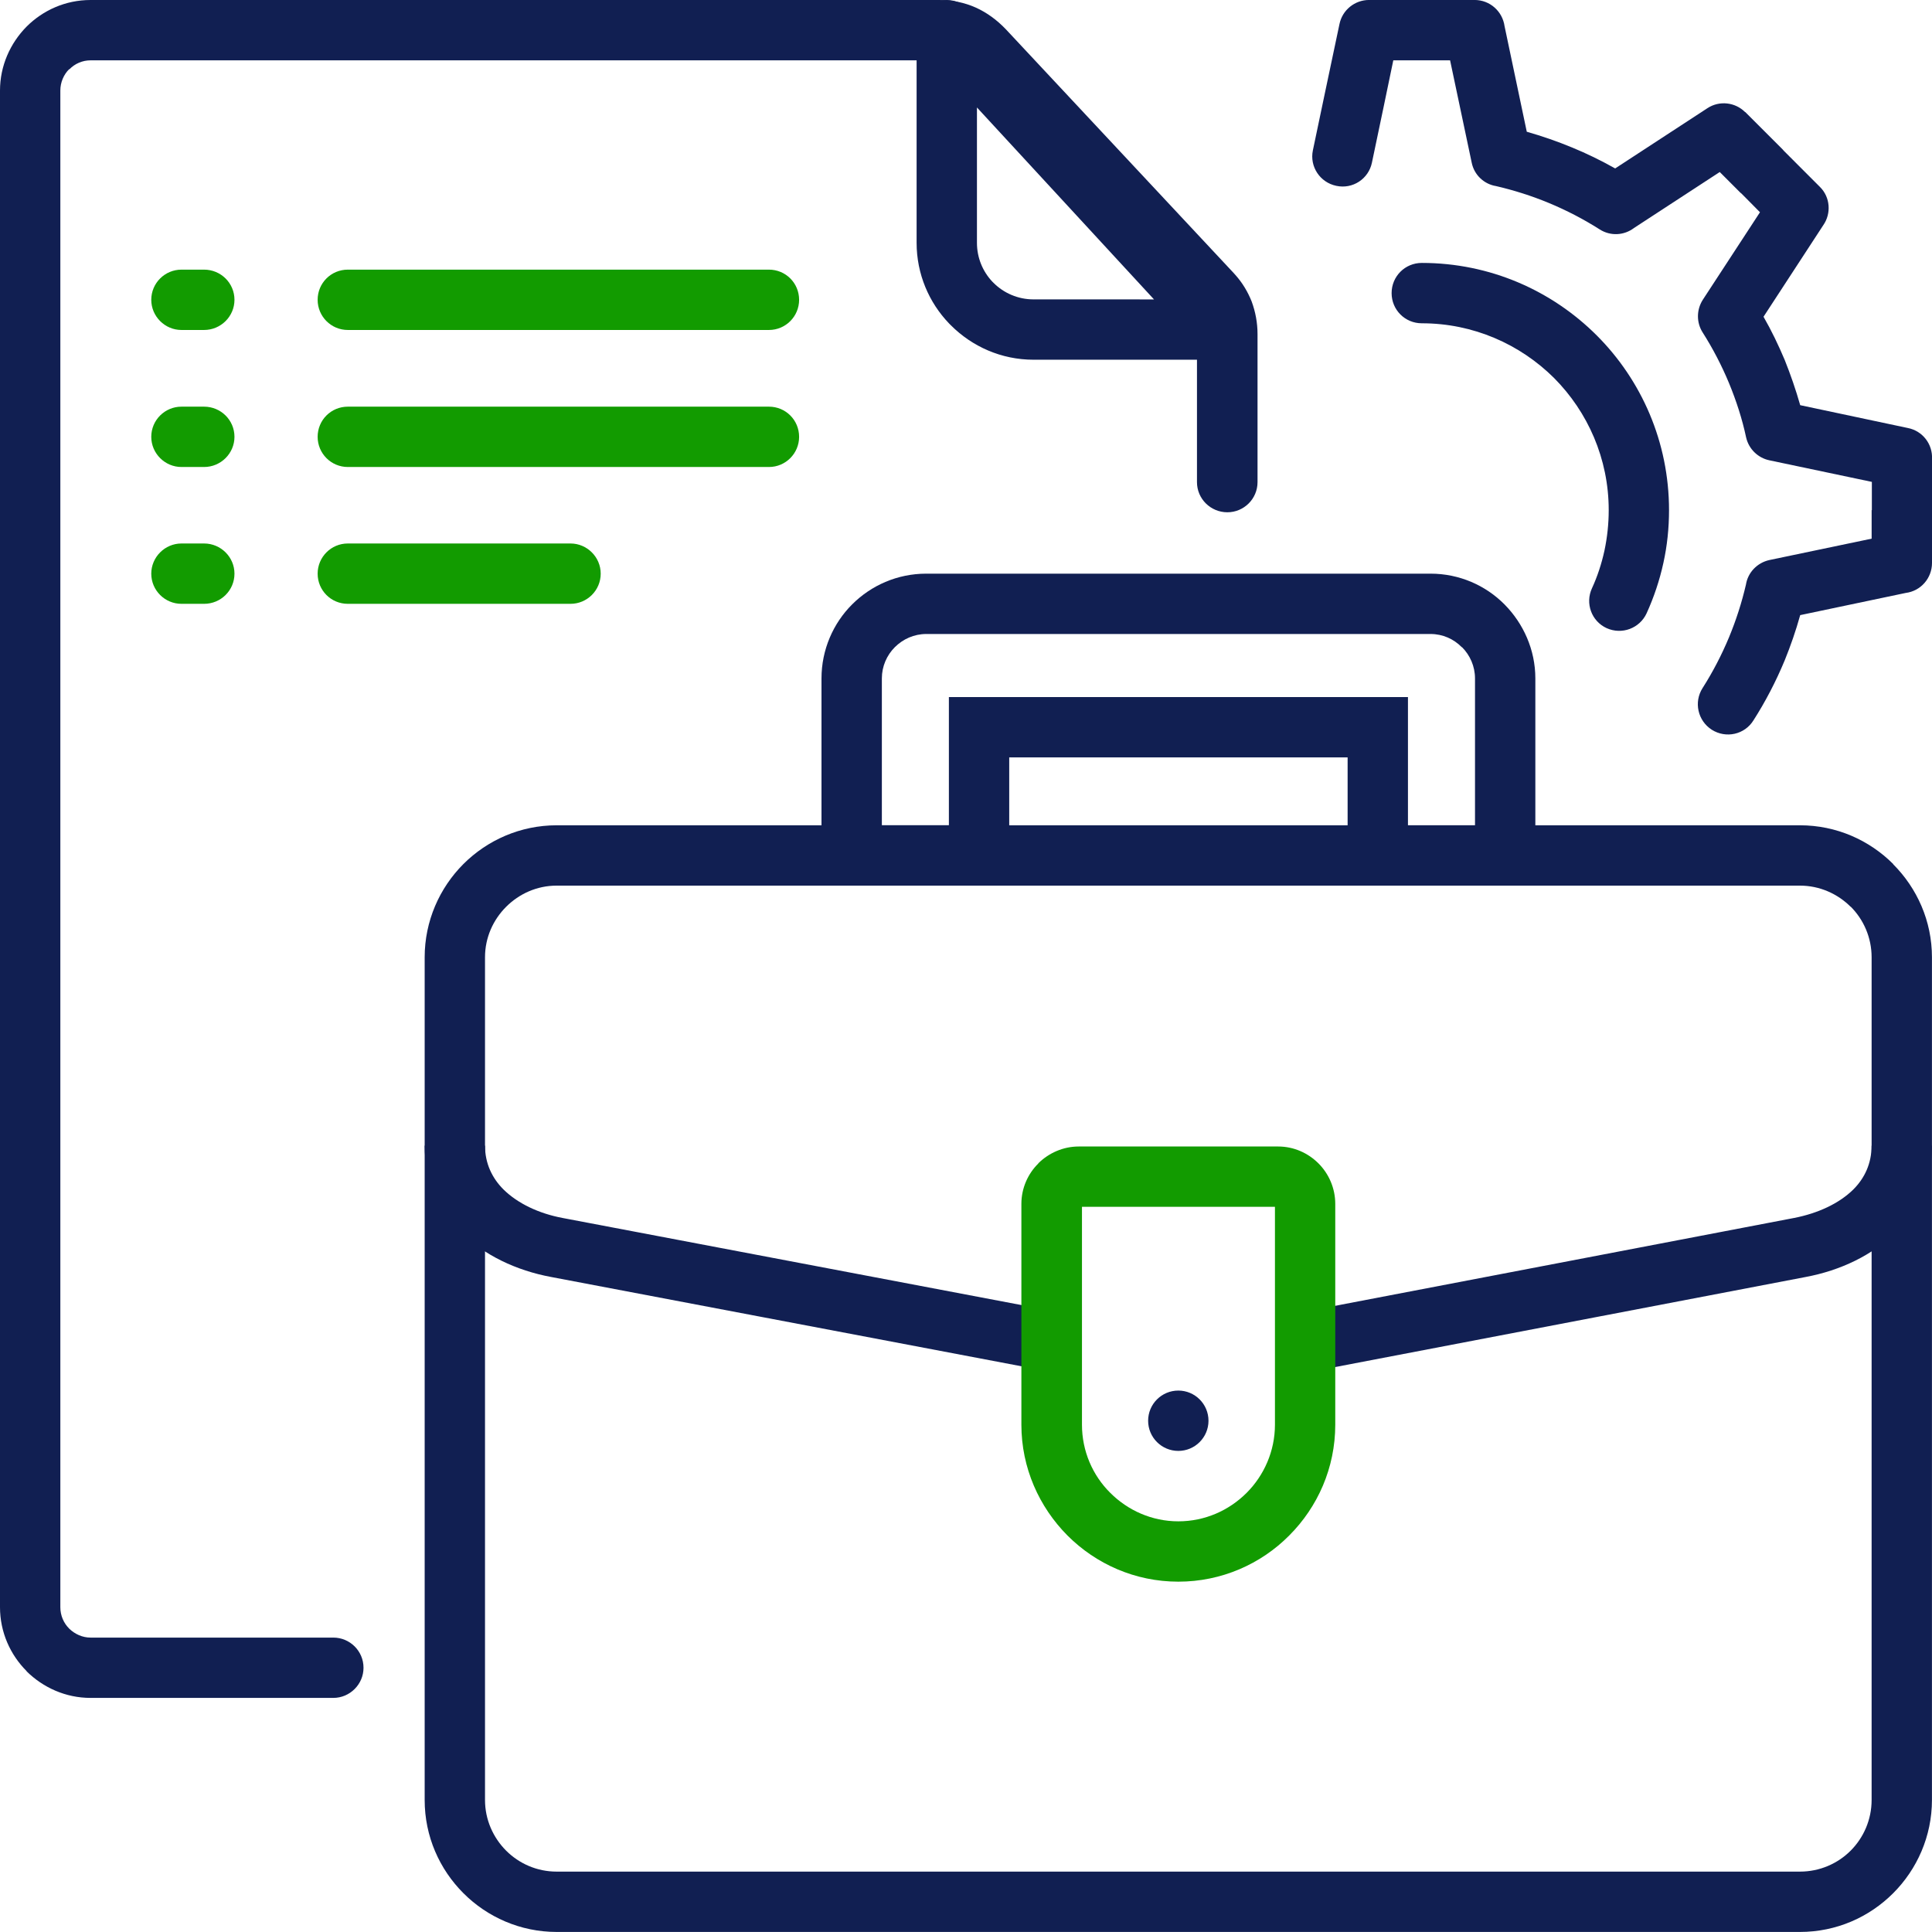 <svg width="78" height="78" viewBox="0 0 78 78" fill="none" xmlns="http://www.w3.org/2000/svg">
<g clip-path="url(#clip0_708_4901)">
<path d="M22.474 33.319H72.668C74.141 33.319 75.468 33.919 76.433 34.883V34.892C77.397 35.857 77.998 37.185 77.998 38.648V72.67C77.998 74.132 77.397 75.469 76.433 76.433C75.468 77.399 74.141 77.998 72.668 77.998H22.474C21.01 77.998 19.673 77.399 18.709 76.433C17.745 75.469 17.145 74.141 17.145 72.67V38.648C17.145 37.185 17.745 35.848 18.709 34.883C19.674 33.919 21.01 33.319 22.474 33.319ZM72.668 35.755H22.474C21.678 35.755 20.959 36.085 20.435 36.609C19.91 37.133 19.581 37.853 19.581 38.648V72.67C19.581 73.465 19.91 74.192 20.435 74.717C20.959 75.24 21.678 75.562 22.474 75.562H72.668C73.464 75.562 74.191 75.241 74.715 74.717C75.239 74.192 75.562 73.465 75.562 72.67V38.648C75.562 37.853 75.24 37.126 74.715 36.601V36.609C74.191 36.085 73.464 35.755 72.668 35.755Z" fill="#111F52"/>
<path d="M37.396 23.16H57.756C58.915 23.16 59.98 23.633 60.742 24.403C61.503 25.173 61.986 26.231 61.986 27.389V34.536V35.755H60.767H55.624H54.407V34.536V30.578H40.745V34.537V35.755H39.527H34.384H33.166V34.537V27.389C33.166 26.231 33.639 25.164 34.401 24.403C35.17 23.633 36.229 23.16 37.396 23.16ZM57.755 25.596H37.396C36.904 25.596 36.457 25.799 36.126 26.129C35.805 26.451 35.603 26.898 35.603 27.389V33.318H38.309V29.36V28.142H39.527H55.624H56.843V29.36V33.319H59.55V27.39C59.55 26.898 59.347 26.451 59.026 26.129H59.016C58.695 25.799 58.247 25.596 57.755 25.596Z" fill="#111F52"/>
<path d="M13.457 66.114C14.126 66.114 14.676 66.655 14.676 67.332C14.676 67.999 14.126 68.549 13.457 68.549H3.654C2.656 68.549 1.743 68.135 1.074 67.475V67.467C0.414 66.807 0 65.894 0 64.887V3.654C0 2.656 0.414 1.742 1.074 1.074C1.734 0.414 2.647 0 3.654 0H37.92C38.445 0 38.935 0.102 39.393 0.305C39.842 0.508 40.247 0.803 40.611 1.184V1.193V1.184L49.806 11.022C49.831 11.047 49.848 11.072 49.874 11.098C50.169 11.428 50.381 11.792 50.533 12.172C50.685 12.587 50.77 13.027 50.77 13.492V19.464C50.77 20.14 50.22 20.682 49.552 20.682C48.876 20.682 48.325 20.14 48.325 19.464V13.492C48.325 13.323 48.309 13.171 48.258 13.035C48.207 12.925 48.148 12.824 48.072 12.722C48.055 12.706 48.037 12.697 48.021 12.68L38.834 2.842C38.707 2.707 38.564 2.605 38.411 2.529C38.268 2.47 38.107 2.436 37.921 2.436H3.654C3.325 2.436 3.02 2.572 2.8 2.8L2.792 2.792C2.572 3.011 2.436 3.324 2.436 3.654V64.887C2.436 65.225 2.572 65.53 2.792 65.75L2.8 65.758C3.02 65.97 3.324 66.114 3.654 66.114H13.457Z" fill="#111F52"/>
<path d="M43.156 55.524L22.254 51.556C20.842 51.294 19.538 50.676 18.6 49.737C17.703 48.841 17.145 47.666 17.145 46.252H19.581C19.581 46.971 19.869 47.564 20.326 48.021C20.909 48.595 21.764 48.993 22.703 49.171L43.604 53.138L43.156 55.524ZM77.997 46.252C77.997 47.665 77.439 48.832 76.542 49.729V49.737C75.603 50.676 74.301 51.294 72.897 51.556L51.995 55.557L51.538 53.172L72.44 49.171C73.387 48.985 74.242 48.596 74.825 48.021C75.282 47.564 75.561 46.971 75.561 46.252H77.997Z" fill="#111F52"/>
<path d="M31.044 10.886C31.721 10.886 32.262 11.428 32.262 12.104C32.262 12.773 31.721 13.322 31.044 13.322H14.043C13.366 13.322 12.824 12.773 12.824 12.104C12.824 11.428 13.366 10.886 14.043 10.886H31.044ZM8.239 10.886C8.916 10.886 9.466 11.428 9.466 12.104C9.466 12.773 8.917 13.322 8.239 13.322H7.326C6.657 13.322 6.107 12.773 6.107 12.104C6.107 11.428 6.657 10.886 7.326 10.886H8.239Z" fill="#129B00"/>
<path d="M23.033 21.942C23.702 21.942 24.252 22.491 24.252 23.16C24.252 23.836 23.702 24.378 23.033 24.378H14.042C13.366 24.378 12.824 23.836 12.824 23.16C12.824 22.492 13.366 21.942 14.042 21.942H23.033ZM8.24 21.942C8.916 21.942 9.466 22.491 9.466 23.16C9.466 23.836 8.917 24.378 8.24 24.378H7.326C6.658 24.378 6.107 23.836 6.107 23.16C6.107 22.492 6.657 21.942 7.326 21.942H8.24Z" fill="#129B00"/>
<path d="M31.044 16.418C31.721 16.418 32.262 16.96 32.262 17.636C32.262 18.304 31.721 18.854 31.044 18.854H14.043C13.366 18.854 12.824 18.305 12.824 17.636C12.824 16.96 13.366 16.418 14.043 16.418H31.044ZM8.239 16.418C8.916 16.418 9.466 16.96 9.466 17.636C9.466 18.304 8.917 18.854 8.239 18.854H7.326C6.657 18.854 6.107 18.305 6.107 17.636C6.107 16.96 6.657 16.418 7.326 16.418H8.239Z" fill="#129B00"/>
<path d="M39.172 0.448L50.26 12.485C50.709 12.975 50.684 13.745 50.184 14.201C49.956 14.413 49.661 14.523 49.364 14.523H41.726C40.424 14.523 39.248 13.99 38.393 13.136C38.368 13.111 38.342 13.086 38.317 13.06C37.505 12.214 37.006 11.064 37.006 9.803V1.218C37.006 0.55 37.548 0 38.225 0C38.604 0 38.943 0.177 39.172 0.448ZM46.59 12.088L39.442 4.339V9.804C39.442 10.412 39.679 10.962 40.06 11.368C40.077 11.385 40.094 11.402 40.111 11.419C40.526 11.834 41.1 12.087 41.726 12.087L46.59 12.088Z" fill="#111F52"/>
<path d="M55.389 6.564C55.254 7.223 54.611 7.646 53.951 7.503C53.291 7.367 52.868 6.724 53.004 6.072L53.469 3.856L54.078 0.972C54.196 0.397 54.704 -0.001 55.271 -0.001H57.402H59.534C60.151 -0.001 60.659 0.456 60.743 1.056L61.64 5.319C62.266 5.497 62.875 5.709 63.467 5.954C64.067 6.199 64.651 6.487 65.209 6.8L68.939 4.364C69.421 4.051 70.056 4.127 70.453 4.525H70.462L71.968 6.03C71.984 6.056 72.01 6.073 72.028 6.098L73.474 7.545C73.896 7.959 73.939 8.619 73.61 9.092L71.198 12.788C71.52 13.347 71.799 13.93 72.053 14.531C72.29 15.123 72.501 15.732 72.679 16.358L77.026 17.28C77.627 17.398 78.033 17.94 78 18.532V20.597V22.729C78 23.346 77.543 23.862 76.942 23.938L72.679 24.834C72.502 25.469 72.29 26.078 72.053 26.661C71.698 27.516 71.275 28.327 70.793 29.081C70.439 29.656 69.685 29.825 69.11 29.462C68.543 29.098 68.375 28.345 68.738 27.778C69.153 27.127 69.508 26.441 69.804 25.732C70.092 25.037 70.32 24.327 70.489 23.6C70.565 23.118 70.937 22.72 71.437 22.61L75.563 21.747V20.597H75.572V19.455L71.436 18.584C70.988 18.491 70.607 18.143 70.496 17.662C70.336 16.909 70.099 16.181 69.803 15.463C69.507 14.752 69.151 14.067 68.737 13.416C68.492 13.027 68.483 12.519 68.745 12.105L71.055 8.569L70.31 7.816C70.285 7.8 70.269 7.782 70.242 7.757L69.431 6.945L65.971 9.203C65.573 9.507 65.023 9.542 64.584 9.262C63.933 8.848 63.248 8.493 62.537 8.197C61.843 7.909 61.125 7.681 60.397 7.512C59.924 7.436 59.517 7.072 59.416 6.564L58.544 2.436H57.402H56.251L55.854 4.347L55.389 6.564ZM57.402 13.052C56.725 13.052 56.183 12.51 56.183 11.834C56.183 11.157 56.725 10.615 57.402 10.615C60.159 10.615 62.654 11.732 64.465 13.542C66.267 15.344 67.383 17.84 67.383 20.597C67.383 21.325 67.307 22.044 67.155 22.729C67.002 23.43 66.774 24.108 66.479 24.758C66.199 25.368 65.48 25.638 64.863 25.359C64.254 25.079 63.991 24.36 64.271 23.752C64.49 23.278 64.66 22.762 64.778 22.22C64.888 21.696 64.948 21.154 64.948 20.596C64.948 18.515 64.102 16.629 62.74 15.259C61.369 13.898 59.483 13.052 57.402 13.052Z" fill="#111F52"/>
<path d="M43.555 46.287H51.599C52.234 46.287 52.808 46.549 53.223 46.963L53.232 46.971C53.647 47.387 53.908 47.97 53.908 48.604V57.52C53.908 59.262 53.198 60.844 52.047 61.994C50.906 63.145 49.315 63.856 47.573 63.856C45.83 63.856 44.248 63.145 43.098 61.994C41.955 60.844 41.236 59.263 41.236 57.52V48.604C41.236 47.97 41.499 47.386 41.922 46.971V46.963C42.345 46.549 42.921 46.287 43.555 46.287ZM51.473 48.723H43.682V57.52C43.682 58.585 44.113 59.567 44.824 60.27C45.534 60.98 46.507 61.42 47.573 61.42C48.648 61.42 49.62 60.98 50.33 60.27C51.032 59.568 51.473 58.585 51.473 57.52V48.723Z" fill="#129B00"/>
<path d="M47.572 58.577C48.244 58.577 48.79 58.032 48.79 57.359C48.79 56.686 48.244 56.141 47.572 56.141C46.899 56.141 46.353 56.686 46.353 57.359C46.353 58.032 46.899 58.577 47.572 58.577Z" fill="#111F52"/>
</g>
<defs>
<clipPath id="clip0_708_4901">
<rect width="78" height="78" fill="white"/>
</clipPath>
</defs>
</svg>
